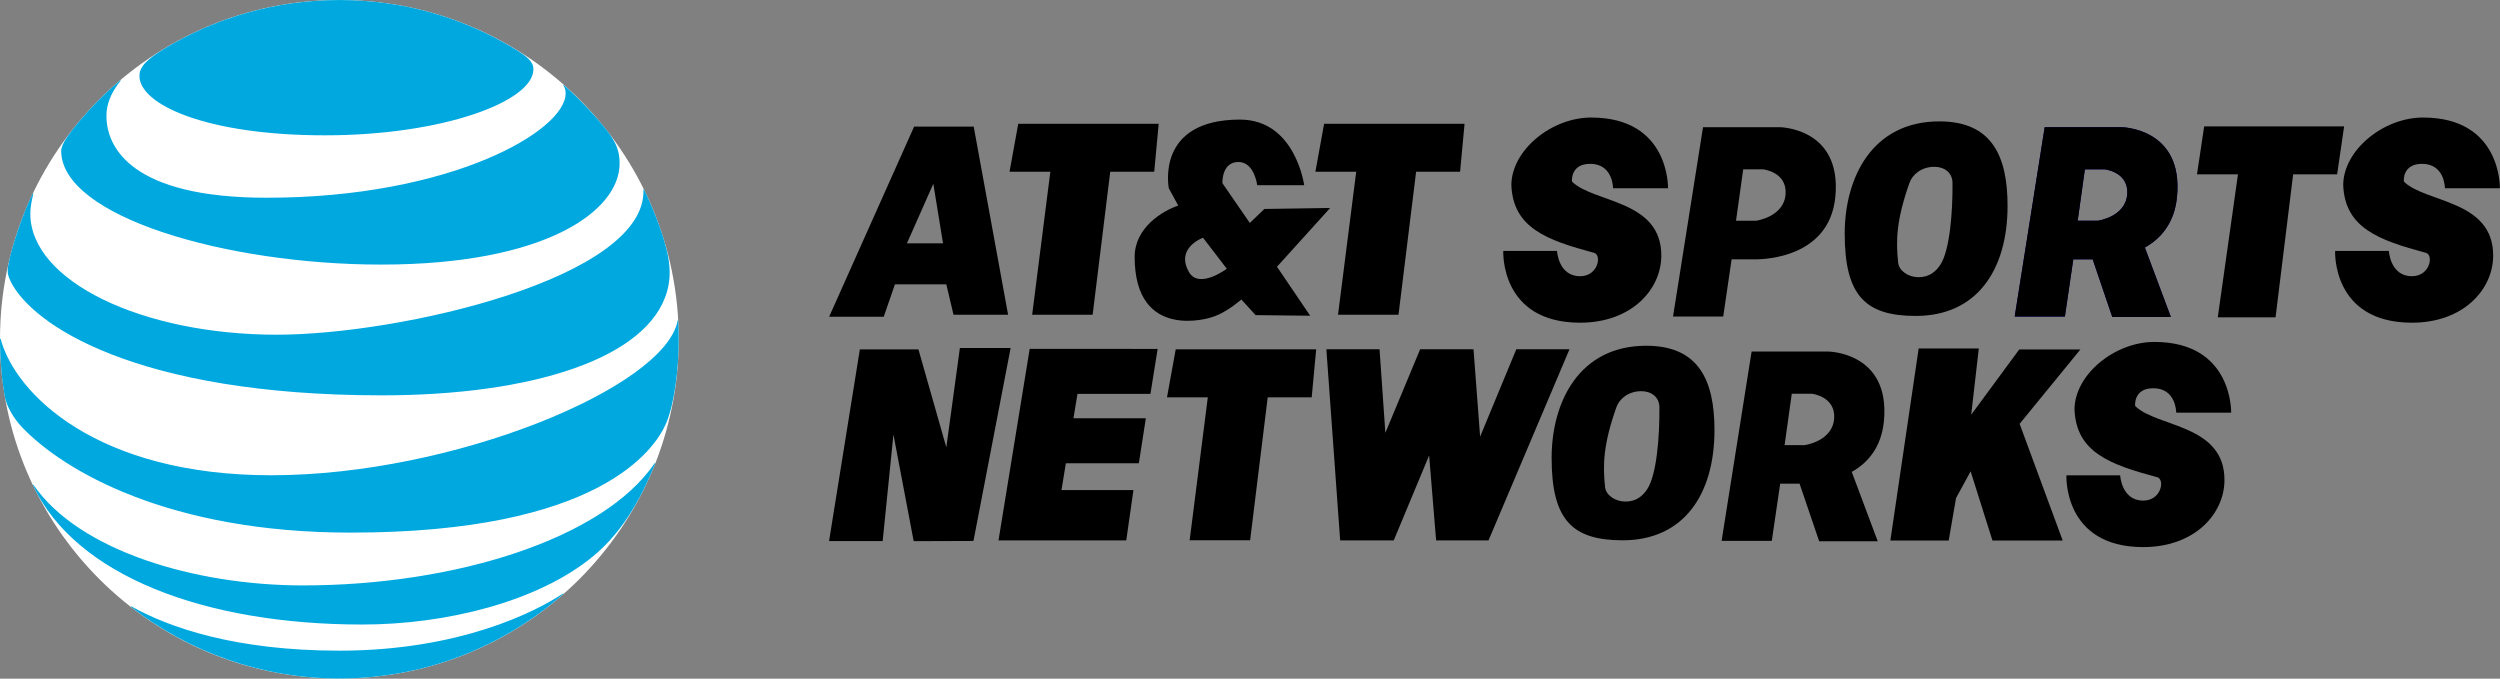 <?xml version="1.0" encoding="UTF-8" standalone="no"?>
<!-- Created with Inkscape (http://www.inkscape.org/) -->

<svg xmlns:dc="http://purl.org/dc/elements/1.1/" xmlns:cc="http://creativecommons.org/ns#" xmlns:rdf="http://www.w3.org/1999/02/22-rdf-syntax-ns#" xmlns:svg="http://www.w3.org/2000/svg" xmlns="http://www.w3.org/2000/svg" xmlns:sodipodi="http://sodipodi.sourceforge.net/DTD/sodipodi-0.dtd" xmlns:inkscape="http://www.inkscape.org/namespaces/inkscape" id="svg2985" version="1.1" inkscape:version="0.48.5 r10040" width="1000" height="271.475" sodipodi:docname="AT&amp;T_Sports_Networks_logo.jpg">
  <rect width="100%" height="100%" fill="#808080" stroke="none"/>
  <defs id="defs2989" />
  <sodipodi:namedview pagecolor="#ffffff" bordercolor="#666666" borderopacity="1" objecttolerance="10" gridtolerance="10" guidetolerance="10" inkscape:pageopacity="0" inkscape:pageshadow="2" inkscape:window-width="1366" inkscape:window-height="706" id="namedview2987" showgrid="false" inkscape:object-paths="false" fit-margin-top="0" fit-margin-left="0" fit-margin-right="0" fit-margin-bottom="0" inkscape:zoom="0.79125" inkscape:cx="-120.4469" inkscape:cy="20.591409" inkscape:window-x="-8" inkscape:window-y="-8" inkscape:window-maximized="1" inkscape:current-layer="svg2985" />
  <g id="g3955" transform="matrix(2.559,0,0,2.559,-11.959,-11.583)">
    <g id="g3910">
      <g id="g3931">
        <path sodipodi:nodetypes="ccccccccccccc" inkscape:connector-curvature="0" id="path2995" d="m 147.562,24.312 -13.281,29.719 8.531,0 1.75,-5.062 8.031,0 1.125,4.75 8.531,0 -5.375,-29.406 z m 3,8.938 1.517,9.312 -5.642,0 z" style="fill:black;stroke:none" />
        <path id="path3015" d="m 198.5,23.219 c -13.321,0 -11.125,10.75 -11.125,10.75 l 1.469,2.688 c -2.442,0.828 -6.812,3.439 -6.812,8.031 0,13.321 11.906,9.469 11.906,9.469 1.641,-0.464 3.283,-1.568 4.781,-2.812 l 2.219,2.438 8.531,0.094 -5.188,-7.656 8.312,-9.188 -10.281,0.156 -2.281,2.188 -4.281,-6.219 c 0,0 -0.154,-3.312 2.5,-3.312 2.506,0 2.938,3.625 2.938,3.625 l 7.344,0 c 0,0 -1.376,-10.25 -10.031,-10.25 z m -5.781,18.469 3.719,4.844 c 0,0 -4.334,3.255 -5.906,0.531 -2.196,-3.804 2.188,-5.375 2.188,-5.375 z" style="fill:black;stroke:none" inkscape:connector-curvature="0" />
        <path sodipodi:nodetypes="ccccccccc" inkscape:connector-curvature="0" id="path3807" d="m 163.836,23.875 -1.362,7.5 6.379,0 -2.84,22.344 9.453,0 2.75,-22.344 6.875,0 0.699,-7.5 z" style="fill:black;fill-opacity:1;fill-rule:evenodd;stroke:none" />
        <path style="fill:black;fill-opacity:1;fill-rule:evenodd;stroke:none" d="m 211.646,23.875 -1.362,7.5 6.379,0 -2.84,22.344 9.453,0 2.75,-22.344 6.875,0 0.699,-7.5 z" id="path3809" inkscape:connector-curvature="0" sodipodi:nodetypes="ccccccccc" />
      </g>
      <path style="fill:navy;stroke:none" d="M 324.281,24.406 319.594,54 l 7.844,0 1.312,-8.938 3.031,0 3.062,9 9.156,0 -4.062,-10.844 c 2.448,-1.379 4.64,-3.782 5.031,-7.969 C 345.977,24.472 336.25,24.406 336.25,24.406 l -11.969,0 z M 330.562,31 l 3.125,0 c 0,0 3.72,0.397 3.5,3.844 -0.231,3.606 -4.625,4.188 -4.625,4.188 l -3.125,0 L 330.562,31 z" id="path3816" inkscape:connector-curvature="0" />
      <g id="g3937">
        <path sodipodi:nodetypes="ccccccccc" inkscape:connector-curvature="0" id="path3008" d="m 349.211,24.281 -1.125,7.5 6.406,0 -3.156,22.344 9.031,0 2.75,-22.344 6.875,0 1.094,-7.5 z" style="fill:black;fill-opacity:1;fill-rule:evenodd;stroke:none" />
        <path sodipodi:nodetypes="ccsscsccssssc" inkscape:connector-curvature="0" id="path3797" d="m 239.652,43.752 8.402,0 c 0,0 0.197,3.949 3.605,3.949 2.849,0 3.413,-3.327 2.191,-3.654 -7.443,-1.994 -12.653,-3.914 -12.933,-10.564 0,-5.455 6.244,-10.585 12.48,-10.585 12.322,0 12.006,11.058 12.006,11.058 l -8.588,0 c 0,0 0.019,-3.819 -3.576,-3.819 -3.158,0 -2.844,2.769 -2.844,2.769 3.365,3.365 14.069,2.826 13.96,11.69 -0.064,5.221 -4.682,10.371 -12.696,10.371 -12.556,0 -12.006,-11.216 -12.006,-11.216 z" style="fill:black;stroke:none" />
        <path style="fill:black;stroke:none" d="m 369.68,43.752 8.402,0 c 0,0 0.197,3.949 3.605,3.949 2.849,0 3.413,-3.327 2.191,-3.654 -7.443,-1.994 -12.653,-3.914 -12.933,-10.564 0,-5.455 6.244,-10.585 12.48,-10.585 12.322,0 12.006,11.058 12.006,11.058 l -8.588,0 c 0,0 0.019,-3.819 -3.576,-3.819 -3.158,0 -2.844,2.769 -2.844,2.769 3.365,3.365 14.069,2.826 13.96,11.69 -0.064,5.221 -4.682,10.371 -12.696,10.371 -12.556,0 -12.006,-11.216 -12.006,-11.216 z" id="path3799" inkscape:connector-curvature="0" sodipodi:nodetypes="ccsscsccssssc" />
        <path sodipodi:nodetypes="cccccsccccsccc" inkscape:connector-curvature="0" id="path3811" d="M 270.875,24.406 266.188,54 l 7.844,0 1.312,-8.938 3.546,0 c 0,0 11.714,0.441 12.673,-9.812 1.008,-10.778 -8.719,-10.844 -8.719,-10.844 z M 277.156,31 l 3.125,0 c 0,0 3.72,0.397 3.5,3.844 -0.231,3.606 -4.625,4.188 -4.625,4.188 l -3.125,0 z" style="fill:black;stroke:none" />
        <path style="fill:black;stroke:none" d="M 324.281,24.406 319.594,54 l 7.844,0 1.312,-8.938 3.031,0 3.062,9 9.156,0 -4.062,-10.844 c 2.448,-1.379 4.64,-3.782 5.031,-7.969 C 345.977,24.472 336.25,24.406 336.25,24.406 l -11.969,0 z M 330.562,31 l 3.125,0 c 0,0 3.72,0.397 3.5,3.844 -0.231,3.606 -4.625,4.188 -4.625,4.188 l -3.125,0 L 330.562,31 z" id="path3821" inkscape:connector-curvature="0" />
        <path sodipodi:nodetypes="ssssssssssss" inkscape:connector-curvature="0" id="path3825" d="m 307.812,23.5 c -10.485,0 -14.79,8.779 -14.79,17.54 0,9.654 3.191,12.87 11.107,12.87 9.592,0 14.348,-7.233 14.348,-17.223 C 318.477,28.82 315.952,23.5 307.812,23.5 z m -0.769,7.102 c 1.528,0 2.815,0.881 2.829,2.527 0.038,4.463 -0.41,10.493 -1.896,12.768 -0.728,1.114 -1.741,1.959 -3.427,1.959 -1.528,0 -3.037,-0.958 -3.176,-2.281 -0.362,-3.446 -0.291,-6.647 1.785,-12.493 0.445,-1.254 1.842,-2.481 3.884,-2.481 z" style="fill:black;fill-opacity:1;fill-rule:evenodd;stroke:none" />
      </g>
      <g id="g3945">
        <path sodipodi:nodetypes="ccsscsccssssc" inkscape:connector-curvature="0" id="path3801" d="m 327.678,78.828 8.402,0 c 0,0 0.197,3.949 3.605,3.949 2.849,0 3.413,-3.327 2.191,-3.654 -7.443,-1.994 -12.653,-3.914 -12.933,-10.564 0,-5.455 6.244,-10.585 12.48,-10.585 12.322,0 12.006,11.058 12.006,11.058 l -8.588,0 c 0,0 0.019,-3.819 -3.576,-3.819 -3.158,0 -2.844,2.769 -2.844,2.769 3.365,3.365 14.069,2.826 13.96,11.69 -0.064,5.221 -4.682,10.371 -12.696,10.371 -12.556,0 -12.006,-11.216 -12.006,-11.216 z" style="fill:black;stroke:none" />
        <path style="fill:black;fill-opacity:1;fill-rule:evenodd;stroke:none" d="m 188.451,59.134 -1.362,7.5 6.379,0 -2.84,22.344 9.453,0 2.75,-22.344 6.875,0 0.699,-7.5 z" id="path3803" inkscape:connector-curvature="0" sodipodi:nodetypes="ccccccccc" />
        <path inkscape:connector-curvature="0" id="path3832" d="m 278.468,59.477 -4.688,29.594 7.844,0 1.312,-8.938 3.031,0 3.062,9 9.156,0 -4.062,-10.844 c 2.448,-1.379 4.64,-3.782 5.031,-7.969 1.008,-10.778 -8.719,-10.844 -8.719,-10.844 l -11.969,0 z m 6.281,6.594 3.125,0 c 0,0 3.72,0.397 3.5,3.844 -0.231,3.606 -4.625,4.188 -4.625,4.188 l -3.125,0 1.125,-8.031 z" style="fill:black;stroke:none" />
        <path style="fill:black;fill-opacity:1;fill-rule:evenodd;stroke:none" d="m 261.999,58.571 c -10.485,0 -14.79,8.779 -14.79,17.54 0,9.654 3.191,12.87 11.107,12.87 9.592,0 14.348,-7.233 14.348,-17.223 0,-7.867 -2.525,-13.187 -10.665,-13.187 z m -0.769,7.102 c 1.528,0 2.815,0.881 2.829,2.527 0.038,4.463 -0.41,10.493 -1.896,12.768 -0.728,1.114 -1.741,1.959 -3.427,1.959 -1.528,0 -3.037,-0.958 -3.176,-2.281 -0.362,-3.446 -0.291,-6.647 1.785,-12.493 0.445,-1.254 1.842,-2.481 3.884,-2.481 z" id="path3834" inkscape:connector-curvature="0" sodipodi:nodetypes="ssssssssssss" />
        <path sodipodi:nodetypes="ccccccccccc" inkscape:connector-curvature="0" id="path3836" d="m 156.837,89.084 5.809,-30.161 -7.931,0 -2.122,15.527 -4.357,-15.304 -9.16,0 -4.809,29.957 8.378,0 1.681,-16.664 3.166,16.677 z" style="fill:black;stroke:none" />
        <path sodipodi:nodetypes="ccccccccccccc" inkscape:connector-curvature="0" id="rect3838" d="M 165.625,59.062 160.75,89 l 19.969,0 1.125,-7.875 -11.25,0 0.688,-4.188 11.406,0 1.094,-7.031 -11.312,0 0.625,-3.812 11.406,0 1.125,-7.031 z" style="fill:black;fill-opacity:1;fill-rule:evenodd;stroke:none" />
        <path sodipodi:nodetypes="ccccccccccccccc" inkscape:connector-curvature="0" id="rect3850" d="m 212,59.125 2.156,29.875 8.375,0 L 228.062,75.719 229.156,89 c 2.86,0 5.728,0 8.188,0 L 250,59.125 l -8.312,0 -5.656,13.656 L 235,59.125 l -0.031,0 -8.312,0 -5.438,13.062 -0.906,-13.062 z" style="fill:black;fill-opacity:1;fill-rule:evenodd;stroke:none" />
        <path sodipodi:nodetypes="ccccccccccccc" inkscape:connector-curvature="0" id="path3889" d="m 300.158,89.013 4.423,-30.016 9.4,0 -1.185,10.348 7.504,-10.19 9.558,0 -9.496,11.621 6.732,18.237 -10.979,0 -3.41,-10.808 -2.281,4.173 -1.148,6.635 z" style="fill:black;stroke:none" />
      </g>
    </g>
    <g transform="matrix(0.258,0,0,0.258,4.694,15.42)" id="g3892">
	
	<path style="fill:white" inkscape:connector-curvature="0" d="m 411.14,163.323 c 0,113.51 -92.05,205.54 -205.61,205.54 -113.56,0 -205.61,-92.03 -205.61,-205.54 0,-113.51 92.05,-205.54 205.61,-205.54 113.56,0 205.61,92.031 205.61,205.54 z" id="path3896" />

	<path style="fill:#00a8e0" inkscape:connector-curvature="0" d="m 79.446,325.647 c 34.859,26.984 78.613,43.197 126.084,43.197 51.949,0 99.308,-19.287 135.452,-50.947 0.438,-0.387 0.222,-0.643 -0.21,-0.387 -16.219,10.832 -62.445,34.477 -135.24,34.477 -63.262,0 -103.241,-14.115 -125.818,-26.717 -0.432,-0.213 -0.592,0.111 -0.268,0.377 m 140.041,10.506 c 50.598,0 106.199,-13.793 139.453,-41.096 9.1,-7.439 17.768,-17.34 25.531,-30.646 4.469,-7.656 8.84,-16.752 12.4,-25.693 0.158,-0.436 -0.111,-0.648 -0.439,-0.158 -30.924,45.508 -120.473,73.893 -212.937,73.893 -65.357,0 -135.68,-20.9 -163.212,-60.807 -0.271,-0.369 -0.542,-0.211 -0.377,0.213 25.648,54.514 103.458,84.294 199.581,84.294 M 164.204,245.717 C 58.97,245.717 9.35,196.705 0.349,163.258 c -0.111,-0.484 -0.43,-0.378 -0.43,0.057 0,11.26 1.127,25.791 3.066,35.436 0.925,4.695 4.746,12.063 10.348,17.936 25.482,26.561 89.012,63.779 199.036,63.779 149.903,0 184.178,-49.934 191.177,-66.355 5.005,-11.744 7.598,-32.967 7.598,-50.795 0,-4.314 -0.108,-7.76 -0.271,-11.143 0,-0.549 -0.318,-0.594 -0.428,-0.059 -7.491,40.181 -135.566,93.603 -246.241,93.603 M 19.741,75.143 C 13.711,87.11 7.027,107.299 5.04,117.748 c -0.871,4.477 -0.5,6.627 1.07,9.968 12.613,26.761 76.412,69.579 225.23,69.579 90.79,0 161.318,-22.305 172.744,-63.008 2.104,-7.493 2.217,-15.404 -0.486,-26.064 -3.02,-11.912 -8.676,-25.803 -13.463,-35.557 -0.158,-0.318 -0.437,-0.271 -0.38,0.105 1.778,53.386 -147.099,87.793 -222.216,87.793 -81.365,0 -149.246,-32.418 -149.246,-73.352 0,-3.933 0.814,-7.867 1.83,-11.961 0.102,-0.374 -0.218,-0.436 -0.382,-0.108 M 341.315,9.596 c 0.864,1.354 1.295,2.799 1.295,4.744 0,22.836 -69.891,63.234 -181.148,63.234 -81.748,0 -97.053,-30.326 -97.053,-49.612 0,-6.894 2.644,-13.948 8.467,-21.112 0.318,-0.426 0.048,-0.59 -0.319,-0.273 -10.62,9 -20.378,19.127 -28.938,30.059 -4.09,5.17 -6.629,9.75 -6.629,12.494 0,39.967 100.216,68.945 193.921,68.945 99.844,0 144.404,-32.594 144.404,-61.238 0,-10.237 -3.985,-16.213 -14.179,-27.799 -6.617,-7.537 -12.876,-13.674 -19.501,-19.715 -0.32,-0.264 -0.543,-0.049 -0.32,0.273 m -30.609,-22.831 c -30.814,-18.47 -66.597,-28.978 -105.174,-28.978 -38.846,0 -75.707,10.875 -106.632,29.834 -9.276,5.709 -14.497,10.284 -14.497,16.165 0,17.336 40.515,35.976 112.394,35.976 71.133,0 126.305,-20.417 126.305,-40.07 0,-4.691 -4.1,-7.973 -12.396,-12.927" id="path3898" />

</g>
  </g>
</svg>
